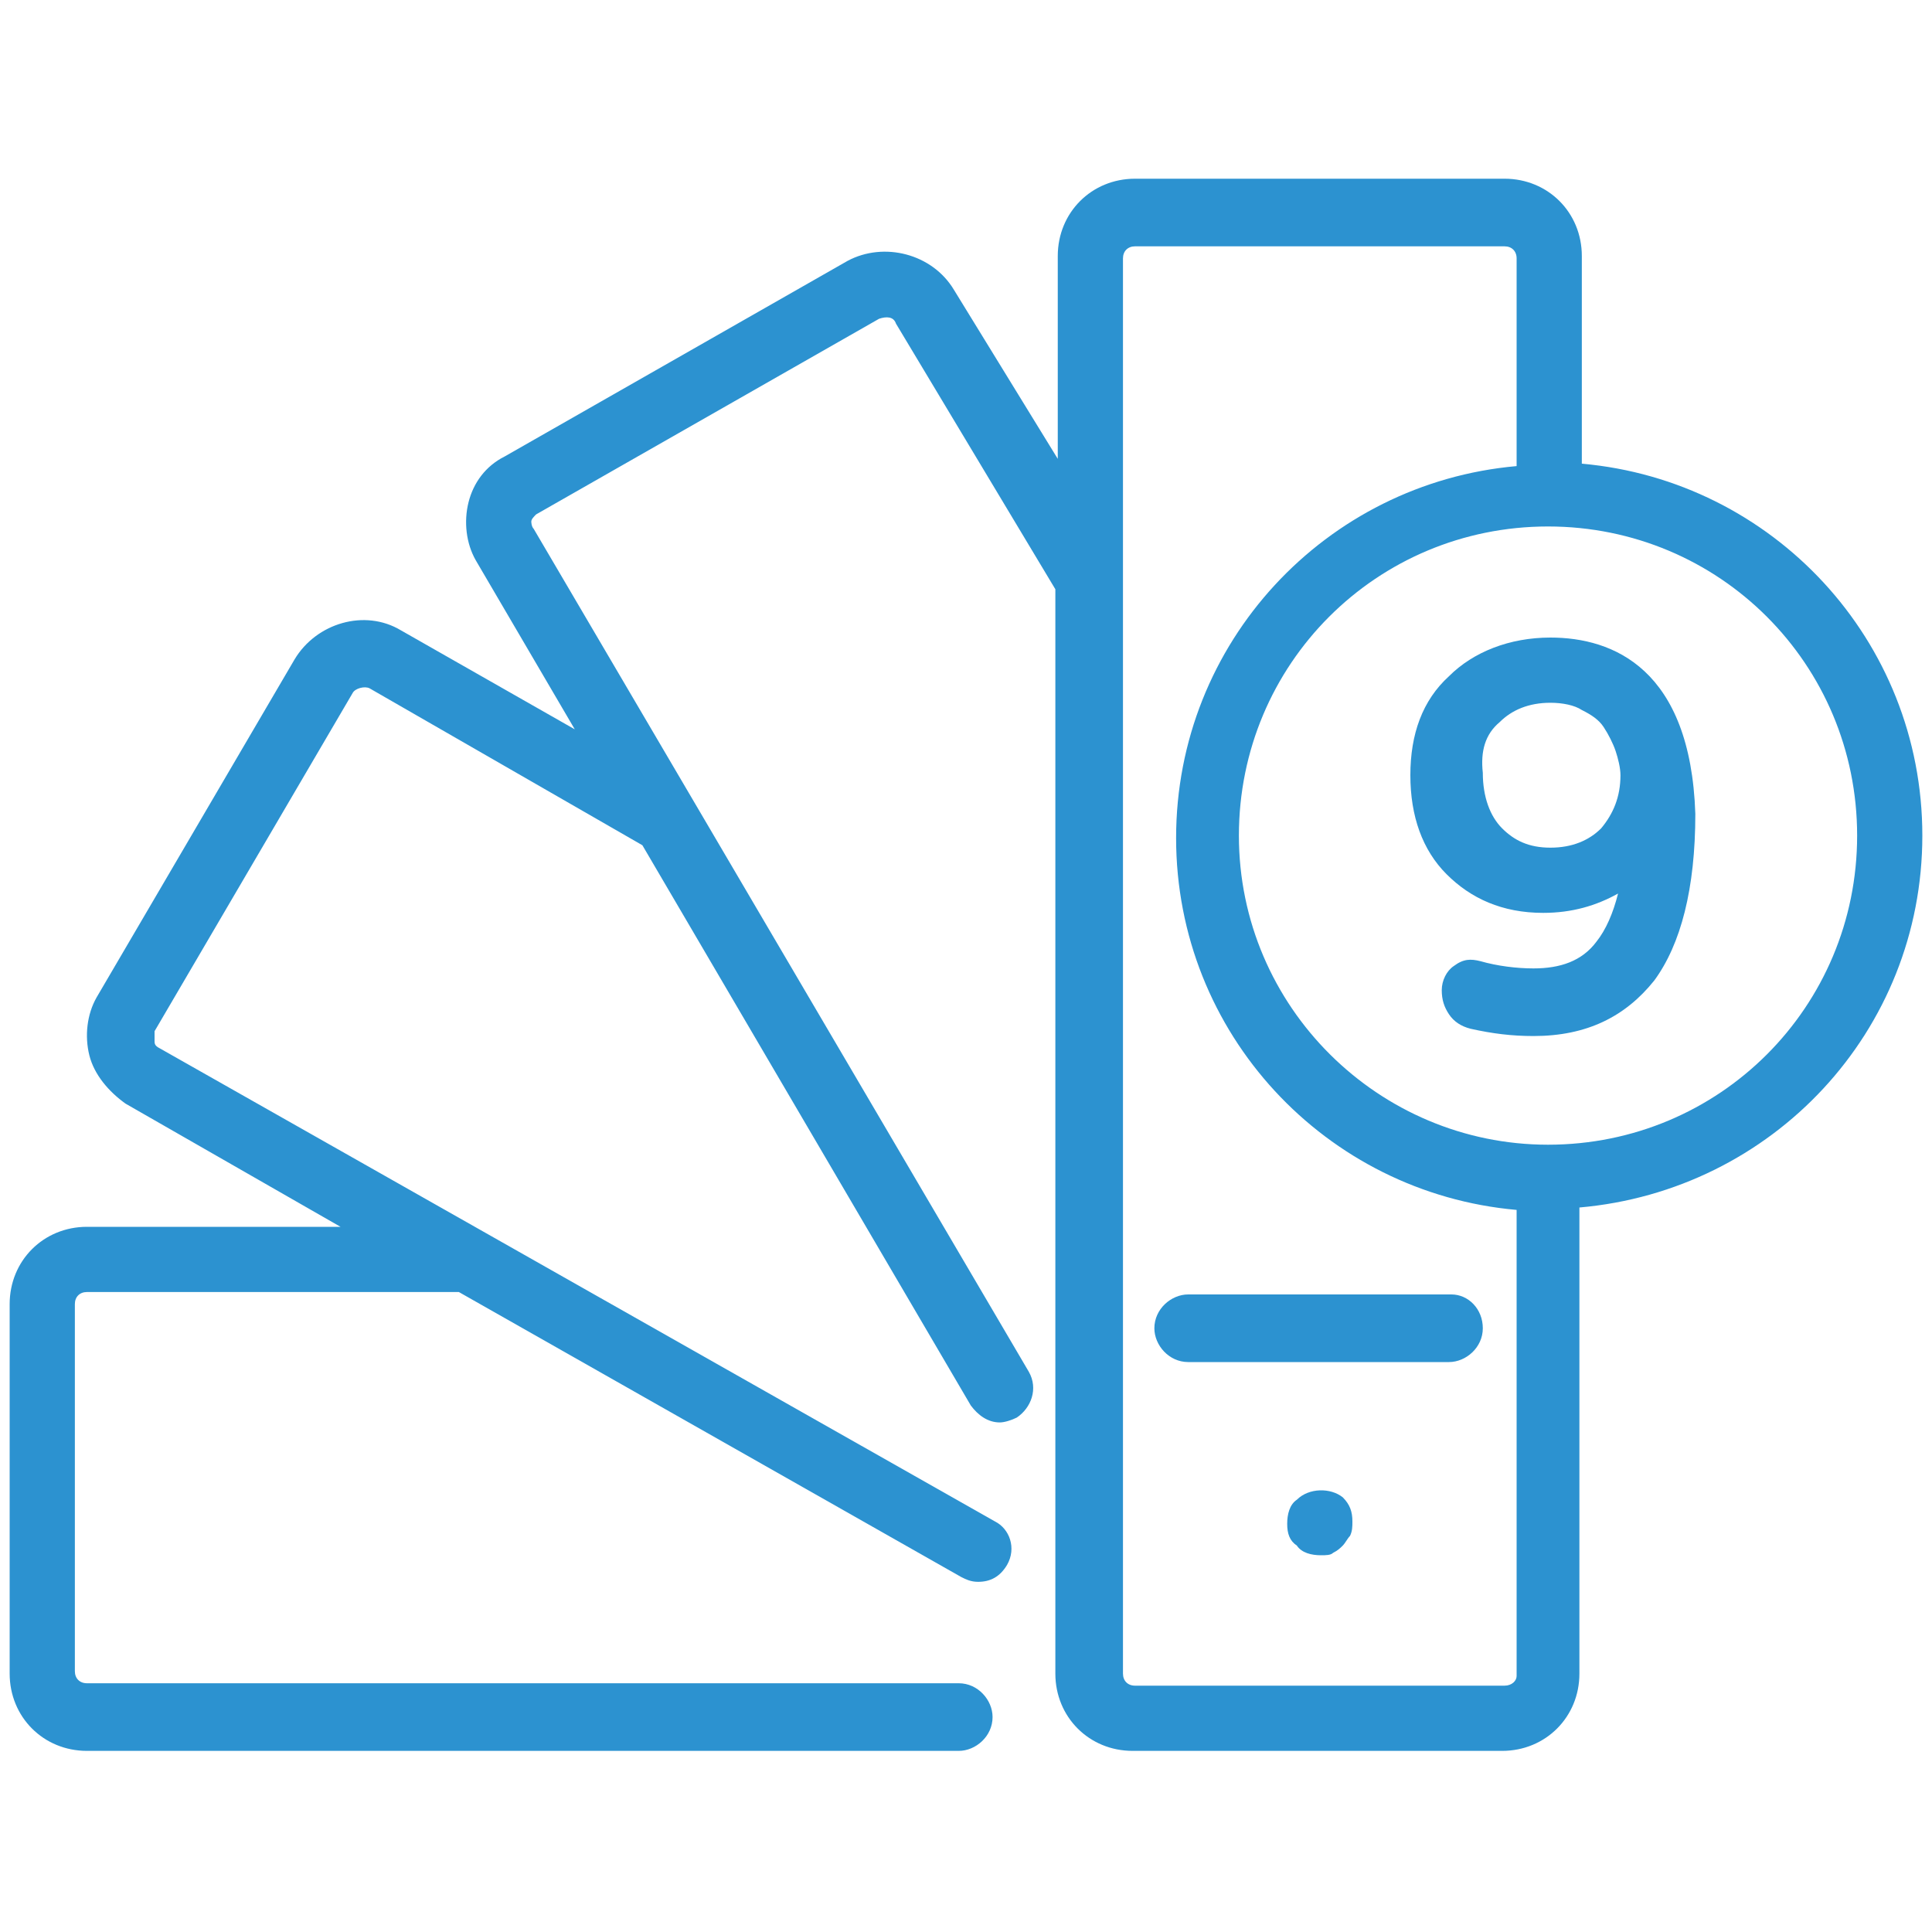 <?xml version="1.0" encoding="utf-8"?>
<!-- Generator: Adobe Illustrator 25.3.1, SVG Export Plug-In . SVG Version: 6.00 Build 0)  -->
<svg version="1.1" id="Capa_1" xmlns="http://www.w3.org/2000/svg" xmlns:xlink="http://www.w3.org/1999/xlink" x="0px" y="0px"
	 viewBox="0 0 80 80" style="enable-background:new 0 0 80 80;" xml:space="preserve">
<style type="text/css">
	.st0{fill:#2C92D0;}
</style>
<g>
	<path class="st0" d="M53.7,62.1c-0.3,0.2-0.4,0.6-0.4,1c0,0.4,0.1,0.7,0.4,0.9c0.2,0.3,0.6,0.4,1,0.4c0.2,0,0.4,0,0.5-0.1
		c0.2-0.1,0.3-0.2,0.4-0.3c0.1-0.1,0.2-0.3,0.3-0.4C56,63.4,56,63.2,56,63c0-0.4-0.1-0.7-0.4-1C55.1,61.6,54.2,61.6,53.7,62.1z"/>
	<path class="st0" d="M60.1,53.6H49.2c-0.7,0-1.4,0.6-1.4,1.4c0,0.7,0.6,1.4,1.4,1.4h10.8c0.7,0,1.4-0.6,1.4-1.4
		C61.4,54.2,60.8,53.6,60.1,53.6z"/>
	<path class="st0" d="M79.6,34.6c0-8.1-6.2-14.7-14.1-15.4v-8.6c0-1.8-1.4-3.2-3.2-3.2H47c-1.8,0-3.2,1.4-3.2,3.2v8.4L39.5,12
		c-0.9-1.5-2.9-2-4.4-1.2l-14.2,8.1c-0.8,0.4-1.3,1.1-1.5,1.9c-0.2,0.8-0.1,1.7,0.3,2.4l4.1,7l-7.2-4.1c-1.5-0.9-3.5-0.3-4.4,1.2
		l-8.2,14c-0.4,0.7-0.5,1.6-0.3,2.4c0.2,0.8,0.8,1.5,1.5,2l8.9,5.1H3.6c-1.8,0-3.2,1.4-3.2,3.2v15.3c0,1.8,1.4,3.2,3.2,3.2h36.1
		c0.7,0,1.4-0.6,1.4-1.4c0-0.7-0.6-1.4-1.4-1.4H3.6c-0.3,0-0.5-0.2-0.5-0.5V54c0-0.3,0.2-0.5,0.5-0.5H19l20.8,11.8
		c0.2,0.1,0.4,0.2,0.7,0.2c0.5,0,0.9-0.2,1.2-0.7c0.4-0.7,0.1-1.5-0.5-1.8L6.6,43.4c-0.2-0.1-0.2-0.2-0.2-0.3c0-0.1,0-0.2,0-0.4
		l8.2-14c0.1-0.2,0.5-0.3,0.7-0.2L26.6,35l13.6,23.2c0.3,0.4,0.7,0.7,1.2,0.7c0.2,0,0.5-0.1,0.7-0.2c0.6-0.4,0.9-1.2,0.5-1.9
		L22.1,21.9C22,21.8,22,21.6,22,21.6c0-0.1,0.1-0.2,0.2-0.3l14.2-8.1c0.3-0.1,0.6-0.1,0.7,0.2l6.6,11v44.9c0,1.8,1.4,3.2,3.2,3.2
		h15.3c1.8,0,3.2-1.4,3.2-3.2V50C73.4,49.3,79.6,42.7,79.6,34.6z M62.3,69.8H47c-0.3,0-0.5-0.2-0.5-0.5V10.7c0-0.3,0.2-0.5,0.5-0.5
		h15.3c0.3,0,0.5,0.2,0.5,0.5v8.6c-7.9,0.7-14.1,7.3-14.1,15.4c0,8.1,6.2,14.7,14.1,15.4v19.3C62.8,69.6,62.6,69.8,62.3,69.8z
		 M64.1,47.4c-7,0-12.8-5.7-12.8-12.8s5.7-12.8,12.8-12.8s12.8,5.7,12.8,12.8S71.2,47.4,64.1,47.4z"/>
	<path class="st0" d="M64.2,26.4C62.5,26.4,61,27,60,28c-1.1,1-1.6,2.4-1.6,4.1c0,1.7,0.5,3.1,1.5,4.1c1,1,2.3,1.6,4,1.6
		c1.2,0,2.2-0.3,3.1-0.8c-0.2,0.8-0.5,1.5-0.9,2c-0.6,0.8-1.5,1.1-2.6,1.1c-0.7,0-1.5-0.1-2.2-0.3c-0.4-0.1-0.7-0.1-1.1,0.2
		c-0.3,0.2-0.5,0.6-0.5,1c0,0.4,0.1,0.7,0.3,1c0.2,0.3,0.5,0.5,0.9,0.6c0.9,0.2,1.7,0.3,2.6,0.3c2.2,0,3.8-0.8,5-2.3
		c1.1-1.5,1.7-3.8,1.7-6.9C70,27.7,66.8,26.4,64.2,26.4z M62.1,29.9c0.5-0.5,1.2-0.8,2.1-0.8c0.5,0,1,0.1,1.3,0.3
		c0.4,0.2,0.7,0.4,0.9,0.7c0.2,0.3,0.4,0.7,0.5,1c0.1,0.3,0.2,0.7,0.2,1c0,0.9-0.3,1.6-0.8,2.2c-0.5,0.5-1.2,0.8-2.1,0.8
		c-0.9,0-1.5-0.3-2-0.8c-0.5-0.5-0.8-1.3-0.8-2.3C61.3,31.1,61.5,30.4,62.1,29.9z"/>
</g>
</svg>
